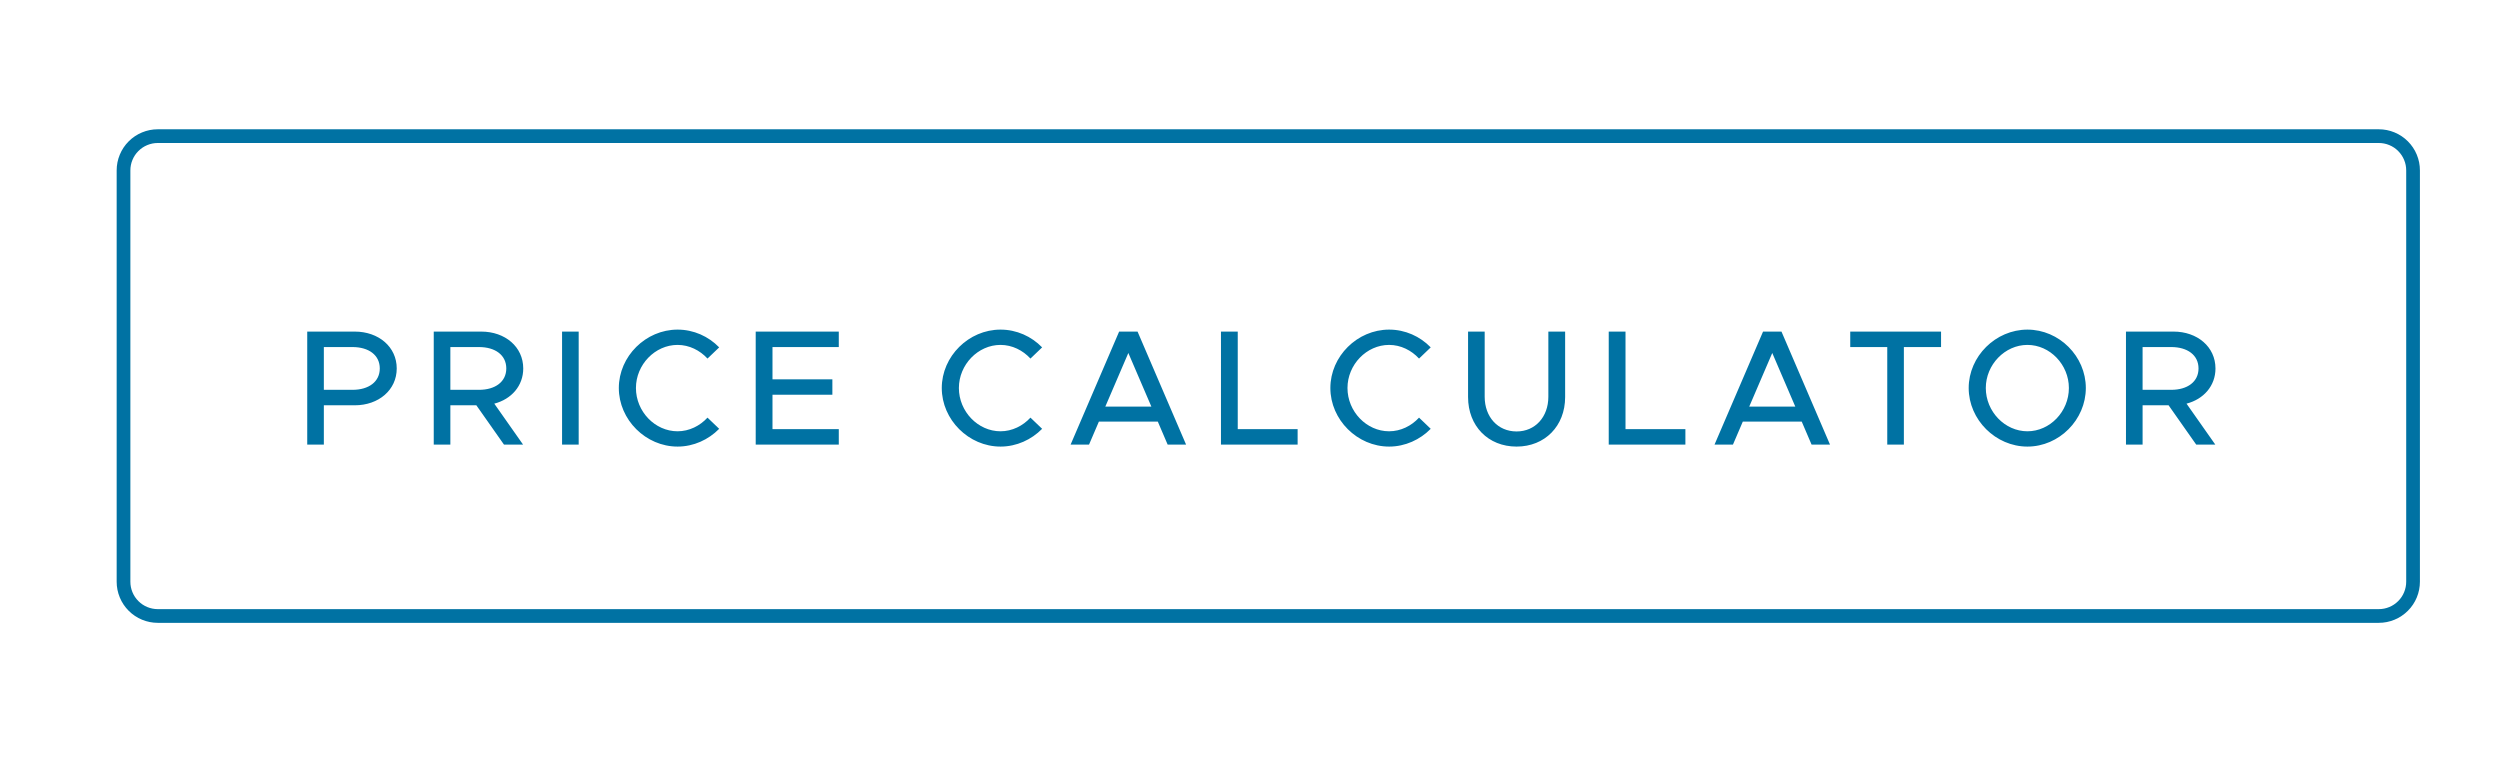 <?xml version="1.0" encoding="UTF-8" standalone="no"?>
<!-- Created with Inkscape (http://www.inkscape.org/) -->

<svg
   width="48.323mm"
   height="14.737mm"
   viewBox="0 0 48.323 14.737"
   version="1.1"
   id="svg1"
   inkscape:version="1.4 (e7c3feb1, 2024-10-09)"
   sodipodi:docname="price_calculator_button.svg"
   xmlns:inkscape="http://www.inkscape.org/namespaces/inkscape"
   xmlns:sodipodi="http://sodipodi.sourceforge.net/DTD/sodipodi-0.dtd"
   xmlns="http://www.w3.org/2000/svg"
   xmlns:svg="http://www.w3.org/2000/svg">
  <sodipodi:namedview
     id="namedview1"
     pagecolor="#ffffff"
     bordercolor="#000000"
     borderopacity="0.25"
     inkscape:showpageshadow="2"
     inkscape:pageopacity="0.0"
     inkscape:pagecheckerboard="0"
     inkscape:deskcolor="#d1d1d1"
     inkscape:document-units="mm"
     inkscape:zoom="1.9379183"
     inkscape:cx="102.17149"
     inkscape:cy="58.567999"
     inkscape:window-width="1200"
     inkscape:window-height="1186"
     inkscape:window-x="2218"
     inkscape:window-y="115"
     inkscape:window-maximized="0"
     inkscape:current-layer="layer1" />
  <defs
     id="defs1">
    <clipPath
       clipPathUnits="userSpaceOnUse"
       id="clipPath44">
      <path
         d="M 115.625,115.625 H 3390.674 V 4844.824 H 115.625 Z"
         transform="scale(0.32)"
         id="path44" />
    </clipPath>
    <clipPath
       clipPathUnits="userSpaceOnUse"
       id="clipPath43">
      <path
         d="M 865.625,303.125 H 3393.75 V 1487.5 H 865.625 Z"
         transform="scale(0.32)"
         id="path43" />
    </clipPath>
  </defs>
  <g
     inkscape:label="Layer 1"
     inkscape:groupmode="layer"
     id="layer1"
     transform="translate(-80.42,-141.312)">
    <g
       id="g42"
       transform="matrix(0.265,0,0,0.265,2.91,53.181)">
      <path
         id="path42"
         d="m 264.5,338 v -30 c -3e-5,-0.332 0.063,-0.65 0.19,-0.957 0.127,-0.306 0.307,-0.577 0.542,-0.811 0.234,-0.234 0.505,-0.415 0.811,-0.542 C 266.35,305.563 266.668,305.5 267,305.5 h 162 c 0.332,0 0.65,0.063 0.957,0.19 0.306,0.127 0.577,0.307 0.811,0.542 0.234,0.234 0.415,0.505 0.542,0.811 0.127,0.306 0.19,0.625 0.19,0.957 v 30 c -3e-5,0.332 -0.064,0.65 -0.19,0.957 -0.127,0.306 -0.307,0.577 -0.542,0.811 -0.234,0.234 -0.505,0.415 -0.811,0.542 -0.306,0.127 -0.625,0.19 -0.957,0.19 H 267 c -0.332,-3e-5 -0.65,-0.064 -0.957,-0.19 -0.306,-0.127 -0.577,-0.308 -0.811,-0.542 -0.234,-0.234 -0.415,-0.505 -0.542,-0.811 C 264.563,338.65 264.5,338.332 264.5,338 Z"
         style="fill:none;stroke:#0072a3;stroke-width:1;stroke-linecap:butt;stroke-linejoin:miter;stroke-miterlimit:10;stroke-dasharray:none;stroke-opacity:1"
         transform="translate(37,37)" />
      <g
         id="g44"
         clip-path="url(#clipPath44)">
        <g
           clip-path="url(#clipPath43)"
           id="g43">
          <path
             style="font-weight:500;font-size:12px;font-family:Metropolis;fill:#0072a3"
             d="m 0.9,0 h 1.212 v -2.868 h 2.256 c 1.74,0 3.06,-1.116 3.06,-2.688 0,-1.572 -1.32,-2.688 -3.06,-2.688 H 0.9 Z m 1.212,-3.996 v -3.12 H 4.2 c 1.188,0 1.992,0.588 1.992,1.56 0,0.972 -0.804,1.56 -1.992,1.56 z m 14.544,-1.56 c 0,-1.572 -1.32,-2.688 -3.06,-2.688 h -3.468 V 0 h 1.212 v -2.868 h 1.896 l 2.016,2.868 h 1.392 l -2.1,-2.988 c 1.248,-0.324 2.112,-1.296 2.112,-2.568 z m -5.316,-1.56 h 2.088 c 1.188,0 1.992,0.588 1.992,1.56 0,0.972 -0.804,1.56 -1.992,1.56 h -2.088 z M 19.488,0 h 1.212 v -8.244 h -1.212 z m 8.424,0.144 c 1.176,0 2.256,-0.504 3.036,-1.296 l -0.852,-0.816 c -0.552,0.6 -1.332,0.996 -2.184,0.996 -1.644,0 -3.036,-1.44 -3.036,-3.156 0,-1.704 1.392,-3.144 3.036,-3.144 0.852,0 1.632,0.396 2.184,0.996 l 0.852,-0.816 c -0.78,-0.804 -1.86,-1.296 -3.036,-1.296 -2.316,0 -4.284,1.944 -4.284,4.26 0,2.316 1.968,4.272 4.284,4.272 z m 11.76,-7.26 v -1.128 h -6.06 V 0 h 6.06 v -1.128 h -4.836 v -2.508 h 4.368 v -1.128 h -4.368 v -2.352 z m 11.796,7.26 c 1.176,0 2.256,-0.504 3.036,-1.296 l -0.852,-0.816 c -0.552,0.6 -1.332,0.996 -2.184,0.996 -1.644,0 -3.036,-1.44 -3.036,-3.156 0,-1.704 1.392,-3.144 3.036,-3.144 0.852,0 1.632,0.396 2.184,0.996 l 0.852,-0.816 c -0.78,-0.804 -1.86,-1.296 -3.036,-1.296 -2.316,0 -4.284,1.944 -4.284,4.26 0,2.316 1.968,4.272 4.284,4.272 z M 63.66,0 h 1.344 l -3.54,-8.244 h -1.344 l -3.54,8.244 h 1.344 l 0.72,-1.68 h 4.296 z m -4.548,-2.772 1.68,-3.912 1.68,3.912 z m 9.66,1.644 v -7.116 h -1.224 V 0 h 5.592 v -1.128 z m 11.04,1.272 c 1.176,0 2.256,-0.504 3.036,-1.296 l -0.852,-0.816 c -0.552,0.6 -1.332,0.996 -2.184,0.996 -1.644,0 -3.036,-1.44 -3.036,-3.156 0,-1.704 1.392,-3.144 3.036,-3.144 0.852,0 1.632,0.396 2.184,0.996 l 0.852,-0.816 c -0.78,-0.804 -1.86,-1.296 -3.036,-1.296 -2.316,0 -4.284,1.944 -4.284,4.26 0,2.316 1.968,4.272 4.284,4.272 z m 9.3,0 c 2.064,0 3.54,-1.5 3.54,-3.612 v -4.776 h -1.224 v 4.752 c 0,1.476 -0.96,2.532 -2.316,2.532 -1.368,0 -2.328,-1.056 -2.328,-2.532 v -4.752 h -1.212 v 4.776 c 0,2.112 1.464,3.612 3.54,3.612 z m 7.944,-1.272 v -7.116 h -1.224 V 0 h 5.592 V -1.128 Z M 110.628,0 h 1.344 l -3.54,-8.244 h -1.344 l -3.54,8.244 h 1.344 l 0.72,-1.68 h 4.296 z m -4.548,-2.772 1.68,-3.912 1.68,3.912 z M 116.148,0 h 1.212 v -7.116 h 2.712 v -1.128 h -6.624 v 1.128 h 2.7 z m 10.224,0.144 c 2.316,0 4.26,-1.956 4.26,-4.272 0,-2.316 -1.944,-4.26 -4.26,-4.26 -2.316,0 -4.284,1.944 -4.284,4.26 0,2.316 1.968,4.272 4.284,4.272 z m 0,-1.116 c -1.644,0 -3.036,-1.44 -3.036,-3.156 0,-1.704 1.392,-3.144 3.036,-3.144 1.644,0 3.024,1.44 3.024,3.144 0,1.716 -1.38,3.156 -3.024,3.156 z m 13.716,-4.584 c 0,-1.572 -1.32,-2.688 -3.06,-2.688 h -3.468 V 0 h 1.212 v -2.868 h 1.896 l 2.016,2.868 h 1.392 l -2.1,-2.988 c 1.248,-0.324 2.112,-1.296 2.112,-2.568 z m -5.316,-1.56 h 2.088 c 1.188,0 1.992,0.588 1.992,1.56 0,0.972 -0.804,1.56 -1.992,1.56 h -2.088 z"
             id="text43"
             transform="translate(314,365)"
             aria-label="PRICE CALCULATOR" />
        </g>
      </g>
    </g>
    <rect
       style="font-variation-settings:normal;opacity:1;vector-effect:none;fill:none;fill-opacity:1;fill-rule:evenodd;stroke:#ff0000;stroke-width:0.265;stroke-linecap:butt;stroke-linejoin:miter;stroke-miterlimit:4;stroke-dasharray:none;stroke-dashoffset:0;stroke-opacity:0;-inkscape-stroke:none;stop-color:#000000;stop-opacity:1"
       id="rect1"
       width="48.058"
       height="14.472"
       x="80.552"
       y="141.445" />
  </g>
</svg>
